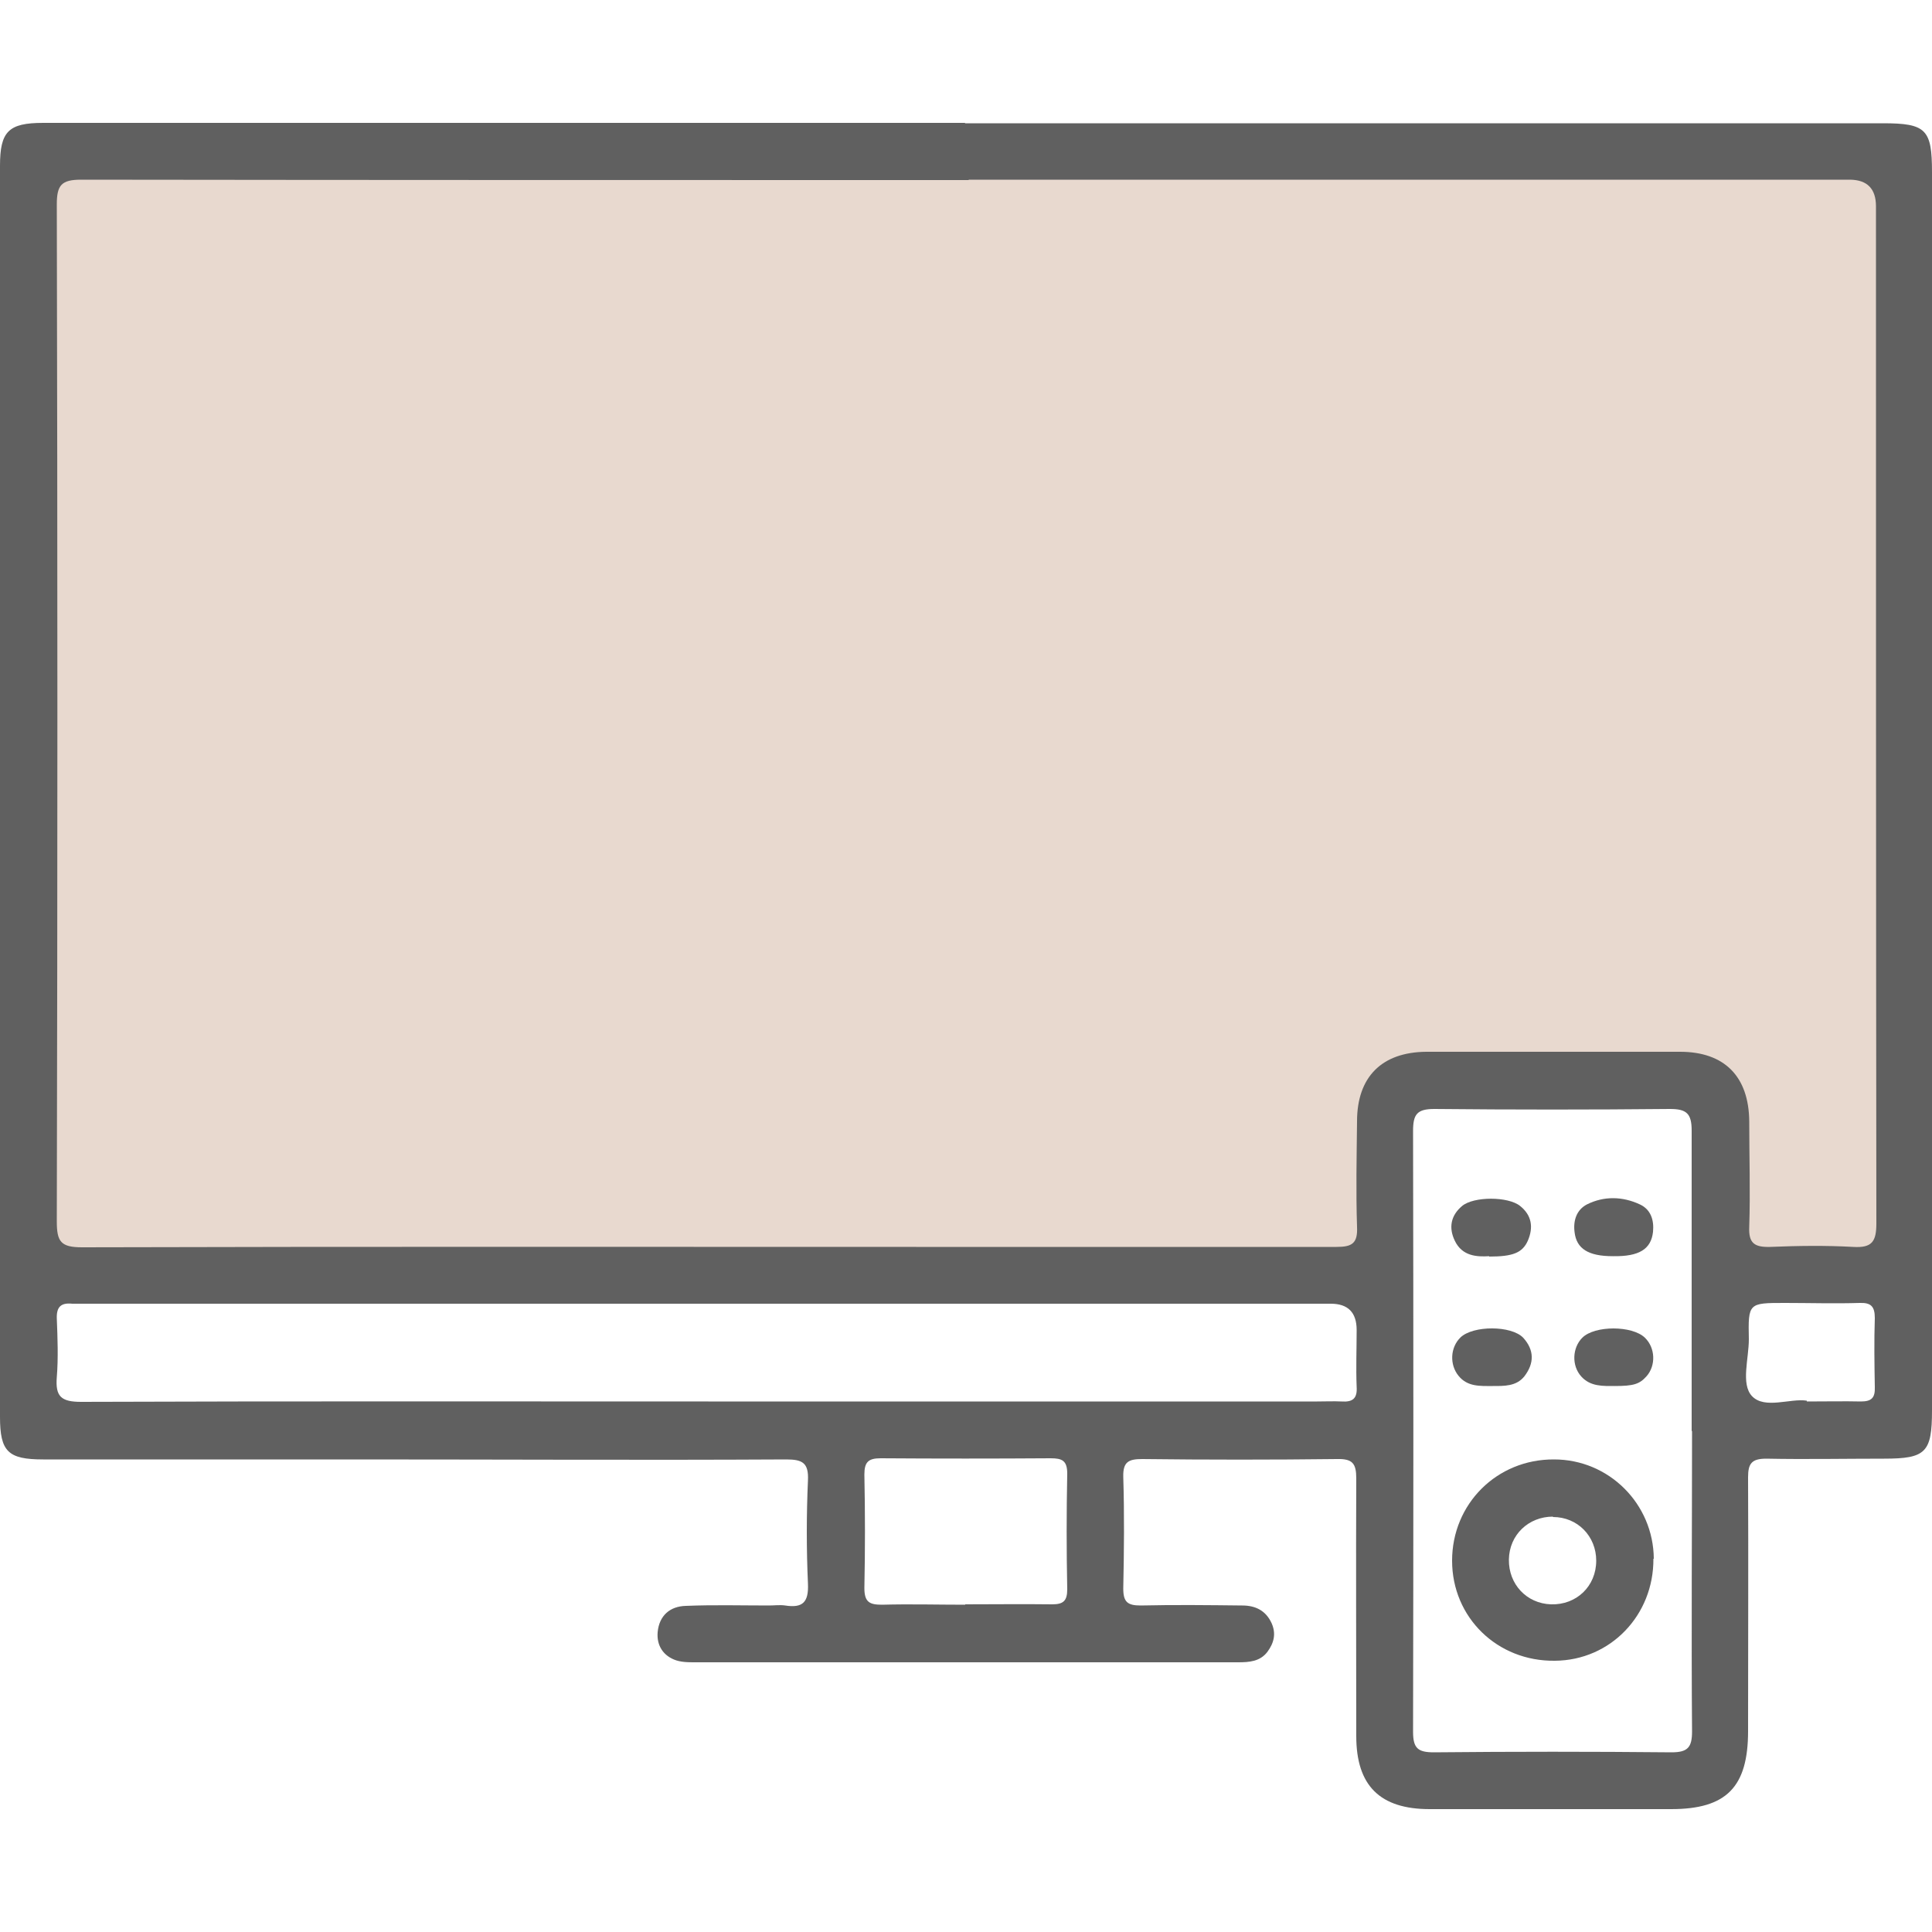 <?xml version="1.0" encoding="UTF-8"?><svg id="_レイヤー_1" xmlns="http://www.w3.org/2000/svg" viewBox="0 0 50 50"><defs><style>.cls-1{fill:#606060;}.cls-1,.cls-2,.cls-3{stroke-width:0px;}.cls-2{fill:#fff;}.cls-3{fill:#e8d9cf;}</style></defs><rect class="cls-2" width="50" height="50"/><polygon class="cls-3" points="35.88 32.05 35.39 32.82 1.46 32.82 .58 31.38 .58 4.65 2.3 3.84 48.53 3.84 49.19 4.65 49.19 32.51 48.02 32.82 44.75 32.82 44.75 28.11 35.99 28.11 35.88 32.05"/><path class="cls-1" d="M24.98,3.19c7.92,0,15.83,0,23.75,0,1.12,0,1.27.16,1.27,1.27,0,10.68,0,21.36,0,32.04,0,1.09-.16,1.25-1.24,1.25-1.02,0-2.03.02-3.05,0-.38,0-.47.13-.47.48.01,2.19,0,4.38,0,6.57,0,1.45-.56,2.02-1.99,2.02-2.08,0-4.17,0-6.25,0-1.29,0-1.9-.61-1.9-1.89,0-2.22-.01-4.45,0-6.67,0-.39-.1-.51-.5-.5-1.68.02-3.36.02-5.04,0-.35,0-.5.07-.49.46.03.96.02,1.93,0,2.89,0,.35.11.44.45.44.88-.02,1.75-.01,2.63,0,.34,0,.61.13.76.46.12.27.06.51-.11.74-.19.25-.47.27-.76.27-1.26,0-2.52,0-3.78,0-3.38,0-6.76,0-10.14,0-.21,0-.43.01-.62-.05-.33-.11-.51-.38-.48-.73.04-.43.32-.67.73-.68.72-.03,1.44-.01,2.15-.01.14,0,.28-.02.42,0,.45.07.61-.08.59-.56-.04-.89-.04-1.79,0-2.68.02-.45-.14-.54-.56-.54-3.7.02-7.39,0-11.09,0-2.71,0-5.43,0-8.14,0-.91,0-1.12-.2-1.12-1.1C0,25.87,0,15.08,0,4.29c0-.89.22-1.11,1.12-1.11,7.95,0,15.9,0,23.85,0ZM25.06,4.66c-7.65,0-15.31,0-22.96-.01-.51,0-.63.14-.63.64.02,8.77.02,17.54,0,26.32,0,.52.1.67.65.67,7.2-.02,14.4-.01,21.59-.01,3.63,0,7.25,0,10.88,0,.4,0,.55-.09.53-.52-.03-.91-.01-1.82,0-2.73,0-1.15.64-1.79,1.79-1.8,2.19,0,4.38,0,6.57,0,1.15,0,1.78.64,1.79,1.8,0,.91.03,1.82,0,2.73-.02.43.14.53.54.52.72-.03,1.44-.04,2.15,0,.49.03.6-.14.6-.61-.01-8.77-.01-17.54-.01-26.32q0-.68-.67-.69c-7.6,0-15.2,0-22.8,0ZM43.78,37.03h0c0-2.59,0-5.18,0-7.77,0-.44-.13-.56-.56-.56-2.03.02-4.06.02-6.1,0-.45,0-.55.14-.55.57.01,5.18.01,10.37,0,15.55,0,.43.13.53.54.53,2.05-.02,4.1-.02,6.15,0,.42,0,.53-.13.53-.54-.02-2.59,0-5.18,0-7.77ZM18.33,36.27c5.25,0,10.51,0,15.76,0,.21,0,.42-.01.63,0,.29.02.41-.08.39-.38-.02-.49,0-.98,0-1.47q0-.68-.67-.68c-10.77,0-21.54,0-32.31,0-.09,0-.18,0-.26,0-.29-.03-.41.08-.4.38.02.51.04,1.02,0,1.52-.04.5.11.64.63.64,5.41-.02,10.82-.01,16.23-.01ZM24.98,41.52c.75,0,1.5-.01,2.25,0,.29,0,.39-.09.39-.39-.02-1-.02-1.99,0-2.99,0-.34-.13-.4-.43-.4-1.47.01-2.94.01-4.4,0-.32,0-.42.1-.42.42.02.98.02,1.96,0,2.94,0,.37.14.43.46.43.72-.02,1.43,0,2.15,0ZM46.76,36.27c.53,0,.97-.01,1.4,0,.27,0,.37-.09.36-.37-.01-.59-.02-1.19,0-1.79,0-.3-.1-.4-.39-.39-.65.02-1.3,0-1.94,0-.94,0-.95,0-.93.94,0,.5-.21,1.16.08,1.47.33.35,1,.05,1.42.12Z"/><path class="cls-1" d="M42.79,40.34c.01,1.46-1.11,2.63-2.55,2.64-1.49.02-2.66-1.12-2.66-2.59,0-1.47,1.16-2.63,2.64-2.62,1.42,0,2.57,1.15,2.58,2.57ZM40.19,39.25c-.63,0-1.13.47-1.14,1.11-.01.64.46,1.14,1.09,1.16.66.02,1.17-.47,1.17-1.13,0-.63-.48-1.13-1.12-1.13Z"/><path class="cls-1" d="M41.74,32.51c-.63,0-.94-.19-.99-.62-.04-.3.05-.58.32-.72.44-.22.92-.21,1.37,0,.28.13.37.4.34.71-.05.45-.36.64-1.03.63Z"/><path class="cls-1" d="M41.8,35.87c-.31,0-.64.02-.88-.25-.25-.28-.23-.74.03-1,.32-.32,1.29-.32,1.62,0,.27.26.29.72.04,1-.18.2-.33.25-.82.25Z"/><path class="cls-1" d="M38.54,32.51c-.32.02-.7,0-.89-.4-.16-.33-.11-.65.19-.9.3-.25,1.19-.25,1.5,0,.3.24.35.55.2.9-.14.31-.38.41-1,.41Z"/><path class="cls-1" d="M38.62,35.87c-.32,0-.64.02-.87-.26-.24-.29-.22-.74.05-1,.33-.31,1.31-.31,1.62.01.29.32.29.66.03,1-.21.26-.52.25-.82.25Z"/></svg>